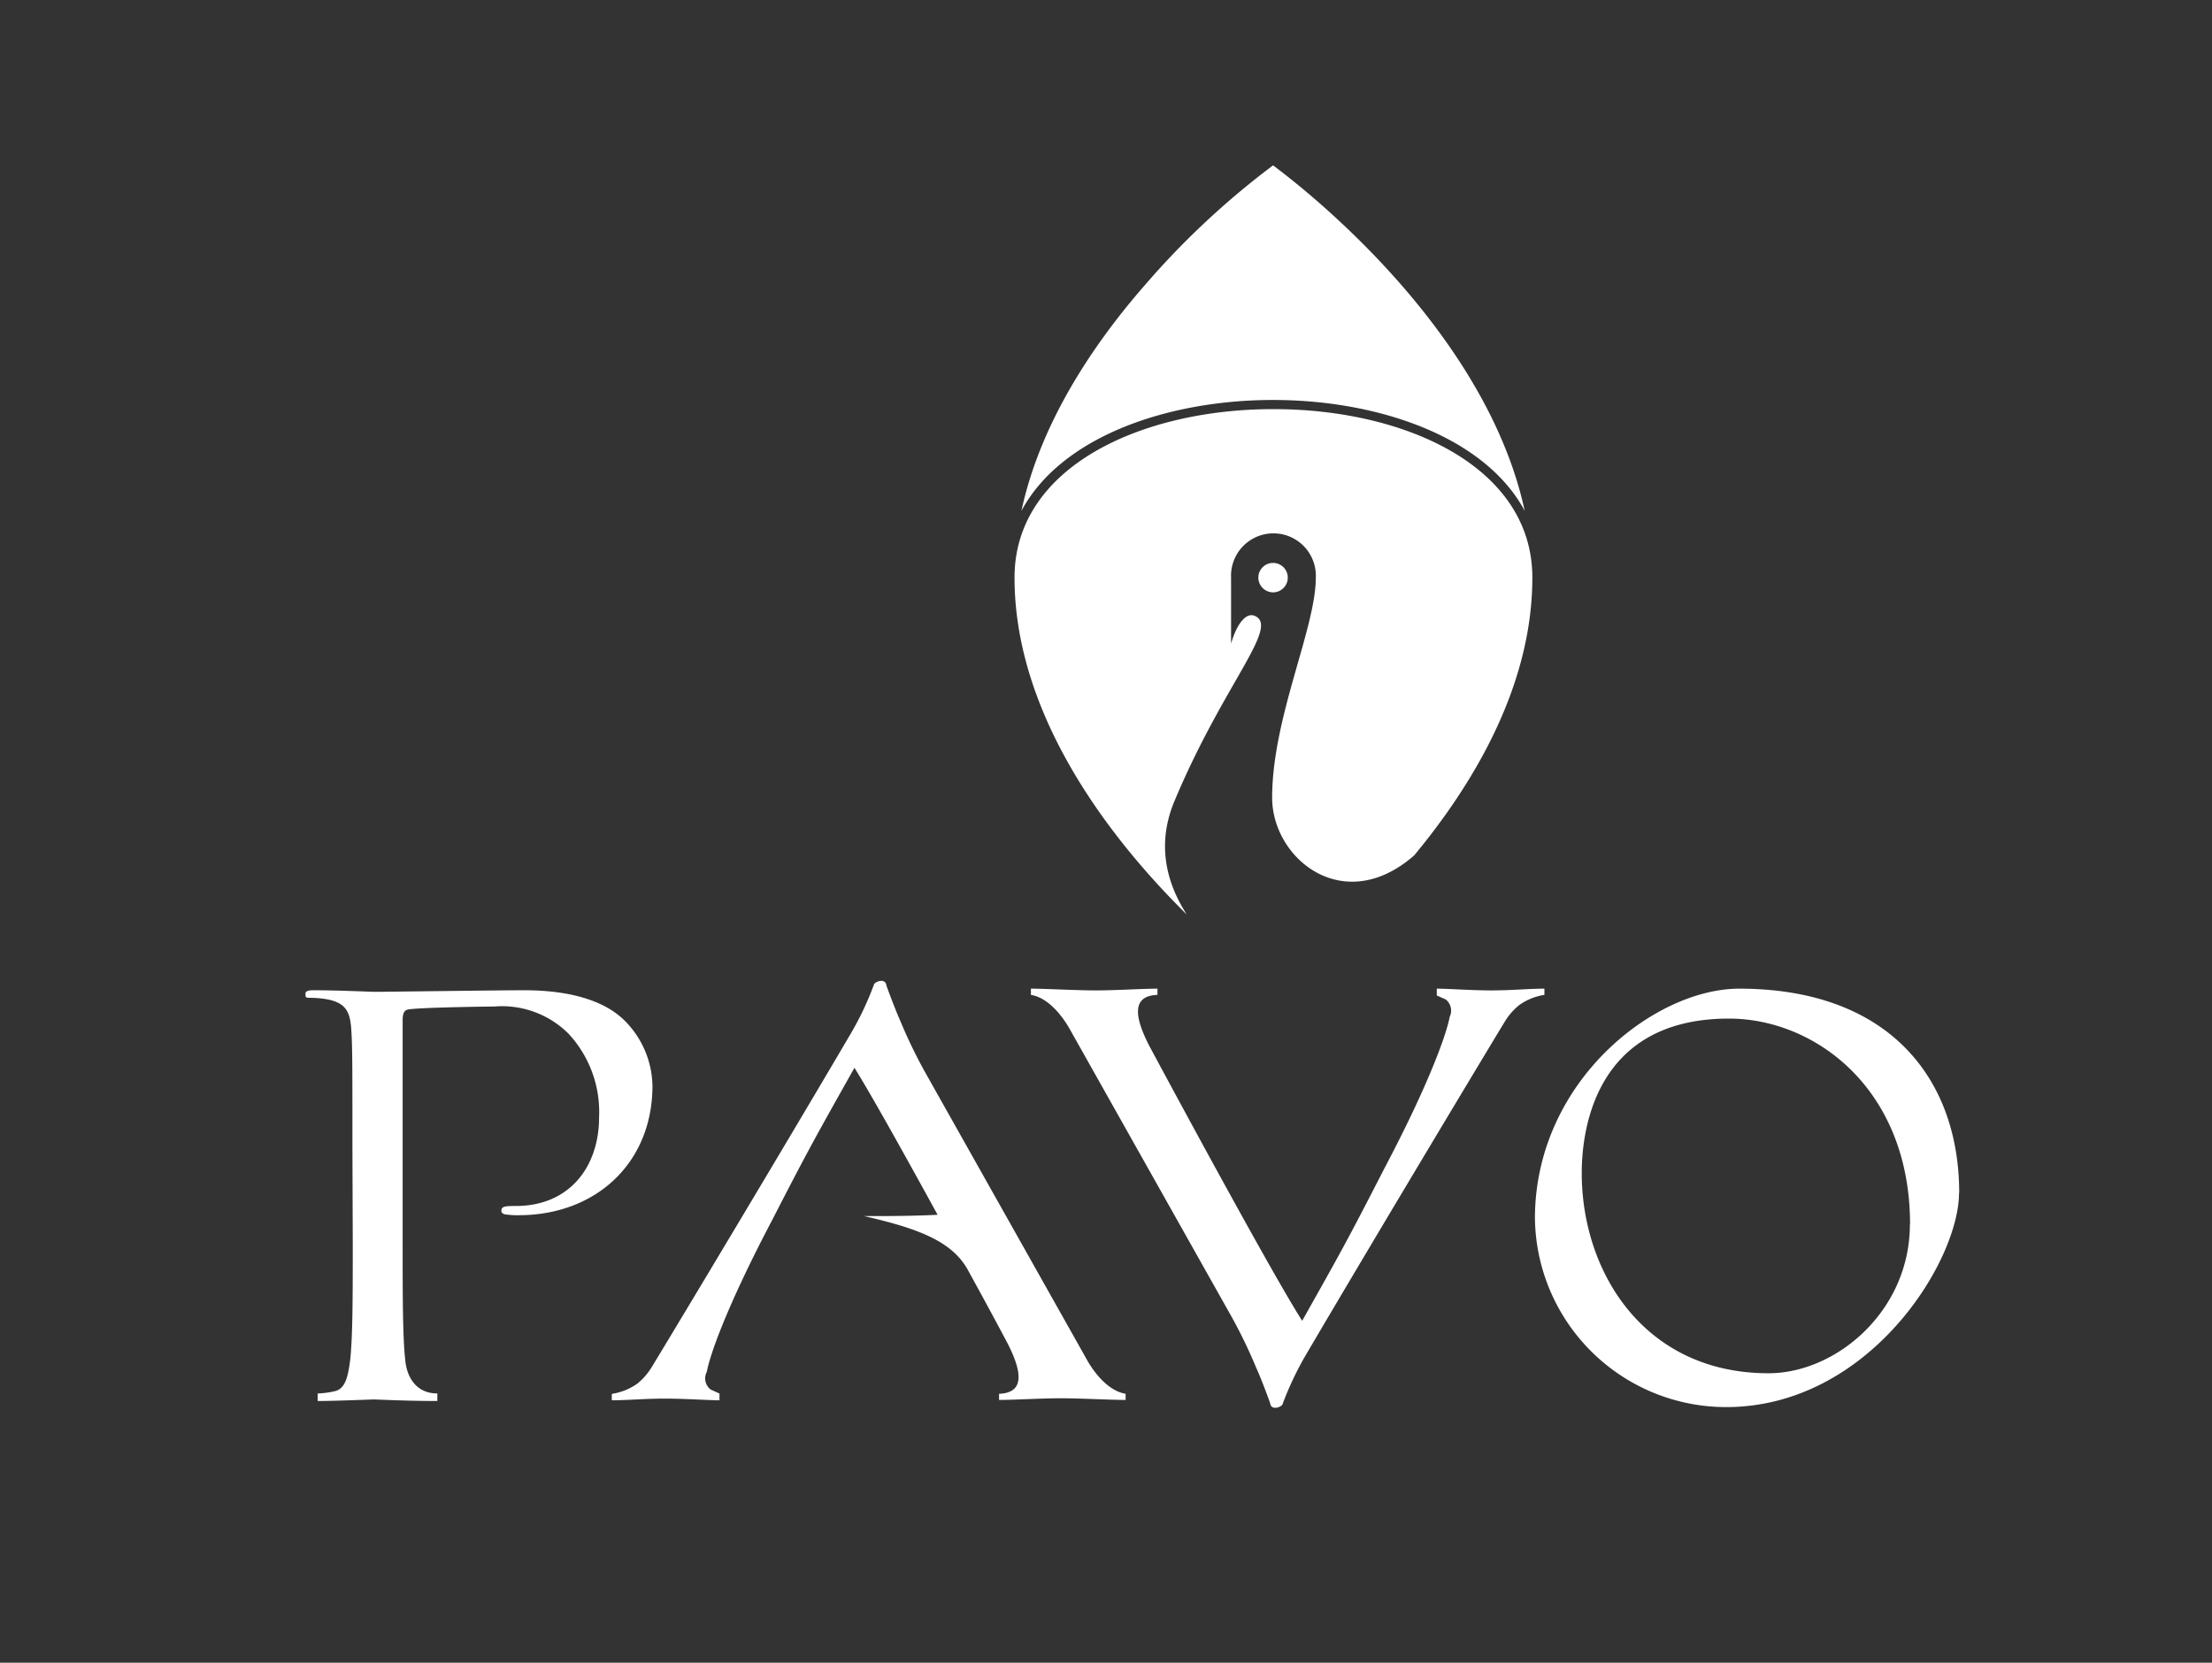 <?xml version="1.0" encoding="UTF-8"?> <svg xmlns="http://www.w3.org/2000/svg" xmlns:xlink="http://www.w3.org/1999/xlink" id="Logos" viewBox="0 0 266 200"><rect x="0" y="0" width="266" height="200" fill="#333333" stroke="none"/><defs><style>.cls-1{fill:none;}.cls-2{clip-path:url(#clip-path);}.cls-3{fill:#fff;}</style><clipPath id="clip-path"><rect class="cls-1" x="36.74" y="19.89" width="198.88" height="149.44"></rect></clipPath></defs><g class="cls-2"><path class="cls-3" d="M185.72,119.67v-.75c-2,0-3.82.21-6.42.21-2.37,0-5.14-.21-6.52-.21v.82l1.06.47a1.71,1.71,0,0,1,.49,2.1c-.33,1.84-2.28,7.67-7.9,18.32-4.31,8.41-5.2,10-9.84,18.24-4.15-6.51-18.4-33.1-18.4-33.1-1.7-3.32-2.2-6,1-6.1v-.75c-1.79,0-5,.21-7.41.21s-6-.21-7.81-.21v.75c2.12.34,3.82,2.58,4.72,4.2l19,33.78a60.61,60.61,0,0,1,3.34,6.79c.74,1.62,1.71,4.33,1.71,4.33.08.82,1.06.62,1.46.21a38.49,38.49,0,0,1,2.69-5.76c9-15.33,23.69-39.75,24.17-40.5a7.63,7.63,0,0,1,1.64-1.83,7.05,7.05,0,0,1,3-1.22m49.9,23.81c0-13.5-8.22-24.56-26.46-24.56-10.17,0-24.49,11.13-24.56,27.54a23,23,0,0,0,23,22.79c17.16,0,28-17.5,28-25.77m-5.91,3.79c0,10.45-8.88,17.91-17,17.91-14.92,0-22.46-12.14-22.46-24.08,0-4.14,1-18.58,17.7-18.58,10.38,0,21.78,8.48,21.78,24.75M73.57,167.69v.74c2,0,3.83-.2,6.44-.2,2.36,0,5.12.2,6.51.2v-.81l-1.06-.48A1.69,1.69,0,0,1,85,165c.32-1.83,2.28-7.66,7.89-18.31,4.32-8.41,5.22-10,9.86-18.25,1.89,3,6.22,10.78,10,17.68,0,0-3.28.19-8.87.15,6.47,1.48,10.58,3,12.5,6.47,3,5.45,4.76,8.8,4.76,8.8,1.71,3.33,2.2,6-1,6.11v.74c1.79,0,5.05-.2,7.41-.2s6,.2,7.81.2v-.74c-2.11-.34-3.83-2.58-4.72-4.21l-19-33.77a59.76,59.76,0,0,1-3.34-6.79c-.73-1.63-1.71-4.34-1.71-4.34-.08-.81-1.06-.61-1.46-.2a37.26,37.26,0,0,1-2.69,5.76c-9,15.33-23.68,39.75-24.17,40.5a7.56,7.56,0,0,1-1.63,1.83,7.15,7.15,0,0,1-3,1.22M42.42,149.57c0,6.27,0,11.44-.33,14.18-.26,1.9-.58,3.34-1.89,3.6a10.13,10.13,0,0,1-2,.26l0,.91c2,0,6.57-.19,6.77-.19s4,.19,7.62.19l0-.91c-2.57,0-3.64-2-3.84-3.86-.33-2.74-.33-7.91-.33-14.18V122.7c0-.65.13-1.11.53-1.24.59-.26,9.36-.39,10.47-.39a11.33,11.33,0,0,1,8.95,3.27,13.85,13.85,0,0,1,3.67,10.06c0,6-3.61,10.66-10,10.66-1.37,0-1.75.06-1.75.59,0,.32.38.45.71.45a9.05,9.05,0,0,0,1.38.07c9.27,0,16.08-6.28,16.08-15.56a11.34,11.34,0,0,0-3.28-7.78c-1-1-4-3.72-12.15-3.72-3,0-16.5.19-17.94.19-.52,0-4.45-.19-7.39-.19-.72,0-1,.13-1,.52s.26.39.52.39a12.22,12.22,0,0,1,2.22.2c2.16.45,2.68,1.5,2.81,3.72s.13,3.93.13,14.12Z"></path><path class="cls-3" d="M151.32,69.48a1.77,1.77,0,1,1,1.77,1.77,1.78,1.78,0,0,1-1.77-1.77"></path><path class="cls-3" d="M122,69.48c0-13.35,15.29-20.27,31.13-20.27s31.14,6.92,31.14,20.27c0,12.81-6.85,24.53-14.21,33.41-8.49,7.43-17.08.39-17.08-6.94,0-9.63,5.25-20.36,5.25-26.47a5.1,5.1,0,1,0-10.19,0v7.94c.67-2.33,1.78-3.8,2.85-3.34,3.05,1.3-3.74,8.16-9.65,22.26-2.06,4.91-1.19,9.52,1.47,13.66C131.75,99.17,122,84.72,122,69.48"></path><path class="cls-3" d="M137.67,34.3c-6.33,7.25-12.59,16.67-14.84,27.15,4.82-9,17.71-13.34,30.26-13.34s25.44,4.36,30.26,13.33c-3.2-14.85-14.63-28.41-25.66-37.86-2.26-1.92-3.93-3.19-4.6-3.69A97.93,97.93,0,0,0,137.67,34.3"></path></g></svg> 